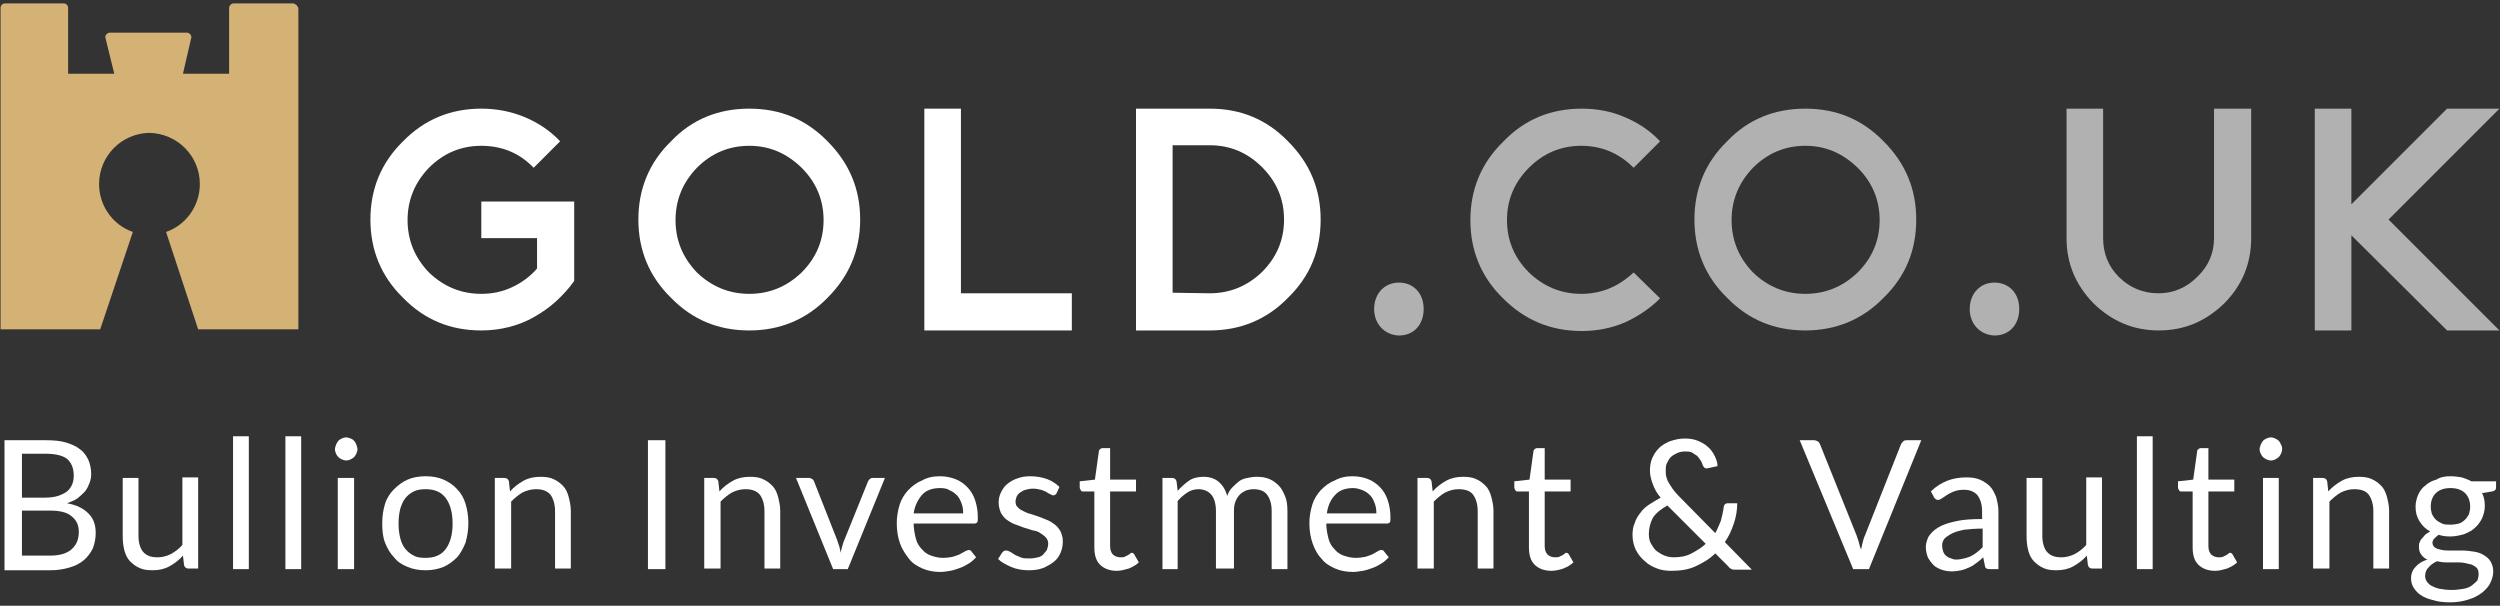 <?xml version="1.0" encoding="utf-8"?>
<!-- Generator: Adobe Illustrator 27.2.0, SVG Export Plug-In . SVG Version: 6.00 Build 0)  -->
<svg version="1.1" id="Layer_1" xmlns="http://www.w3.org/2000/svg" xmlns:xlink="http://www.w3.org/1999/xlink" x="0px" y="0px"
	 viewBox="0 0 444.1 107.6" style="enable-background:new 0 0 444.1 107.6;" xml:space="preserve">
<rect x="0" y="0" width="444.1" height="107.6" fill="#333333" stroke="none"/>
<style type="text/css">
	.st0{fill:#FFFFFF;}
	.st1{fill:#B1B1B1;}
	.st2{fill:#D4B276;}
</style>
<g>
	<g>
		<path class="st0" d="M85.5,19.3c2.7,0,5.3,0.5,7.7,1.5c2.4,1,4.5,2.4,6.3,4.3l-4.7,4.7c-2.5-2.6-5.6-3.9-9.3-3.9
			c-3.6,0-6.7,1.3-9.3,3.9c-2.5,2.6-3.8,5.7-3.8,9.3s1.3,6.7,3.8,9.3c2.6,2.5,5.7,3.8,9.3,3.8c2,0,3.8-0.4,5.5-1.2s3.2-1.9,4.4-3.3
			v-5.4h-9.9v-6.5H102v14.1c-0.9,1.3-2,2.5-3.2,3.6s-2.5,2-3.9,2.8s-2.9,1.4-4.5,1.8c-1.6,0.4-3.2,0.6-4.9,0.6
			c-5.5,0-10.1-1.9-13.9-5.8c-3.9-3.8-5.8-8.5-5.8-13.9s1.9-10.1,5.8-13.9C75.4,21.2,80.1,19.3,85.5,19.3z"/>
		<path class="st0" d="M133.1,19.3c5.5,0,10.1,1.9,13.9,5.8c3.9,3.9,5.8,8.5,5.8,13.9c0,5.5-2,10.1-5.8,13.9
			c-3.8,3.9-8.5,5.8-13.9,5.8c-5.5,0-10.1-1.9-13.9-5.8c-3.9-3.8-5.8-8.5-5.8-13.9s1.9-10.1,5.8-13.9
			C122.9,21.2,127.6,19.3,133.1,19.3z M133.1,25.9c-3.6,0-6.7,1.3-9.3,3.9c-2.5,2.6-3.8,5.7-3.8,9.3s1.3,6.7,3.8,9.3
			c2.6,2.5,5.7,3.8,9.3,3.8s6.7-1.3,9.3-3.8c2.6-2.6,3.9-5.7,3.9-9.3s-1.3-6.7-3.9-9.3C139.7,27.2,136.7,25.9,133.1,25.9z"/>
		<path class="st0" d="M164.2,19.3h6.5v32.8h19.7v6.6h-26.2V19.3z"/>
		<path class="st0" d="M201.8,19.3h13.1c5.5,0,10.1,1.9,13.9,5.8c3.9,3.9,5.8,8.5,5.8,13.9c0,5.5-1.9,10.1-5.8,13.9
			c-3.8,3.9-8.5,5.8-13.9,5.8h-13.1V19.3z M214.9,52.1c3.6,0,6.7-1.3,9.3-3.8c2.6-2.6,3.9-5.7,3.9-9.3s-1.3-6.7-3.9-9.3
			c-2.6-2.6-5.7-3.9-9.3-3.9h-6.6V52L214.9,52.1L214.9,52.1z"/>
		<path class="st1" d="M244.1,54.9c0-2.7,1.8-4.7,4.4-4.7s4.4,1.9,4.4,4.7c0,2.7-1.7,4.7-4.4,4.7C245.9,59.5,244.1,57.5,244.1,54.9z
			"/>
		<path class="st1" d="M281,19.3c2.7,0,5.3,0.5,7.6,1.5c2.4,1,4.5,2.4,6.3,4.3l-4.7,4.7c-2.6-2.6-5.7-3.9-9.3-3.9
			c-3.6,0-6.7,1.3-9.3,3.9c-2.6,2.6-3.9,5.7-3.9,9.3s1.3,6.7,3.9,9.3c2.6,2.5,5.7,3.8,9.3,3.8c3.6,0,6.6-1.3,9.3-3.8l4.7,4.6
			c-1.8,1.8-3.9,3.2-6.3,4.3c-2.4,1-4.9,1.5-7.6,1.5c-5.5,0-10.1-1.9-14-5.8c-3.9-3.8-5.8-8.5-5.8-13.9s1.9-10.1,5.8-13.9
			C270.8,21.2,275.5,19.3,281,19.3z"/>
		<path class="st1" d="M320.7,19.3c5.5,0,10.1,1.9,13.9,5.8c3.9,3.9,5.8,8.5,5.8,13.9c0,5.5-1.9,10.1-5.8,13.9
			c-3.8,3.9-8.5,5.8-13.9,5.8c-5.5,0-10.1-1.9-13.9-5.8c-3.9-3.8-5.8-8.5-5.8-13.9s1.9-10.1,5.8-13.9
			C310.5,21.2,315.2,19.3,320.7,19.3z M320.7,25.9c-3.6,0-6.7,1.3-9.3,3.9c-2.5,2.6-3.8,5.7-3.8,9.3s1.3,6.7,3.8,9.3
			c2.6,2.5,5.7,3.8,9.3,3.8c3.6,0,6.7-1.3,9.3-3.8c2.6-2.6,3.9-5.7,3.9-9.3s-1.3-6.7-3.9-9.3C327.3,27.2,324.3,25.9,320.7,25.9z"/>
		<path class="st1" d="M349.9,54.9c0-2.7,1.8-4.7,4.4-4.7s4.4,1.9,4.4,4.7c0,2.7-1.7,4.7-4.4,4.7C351.7,59.5,349.9,57.5,349.9,54.9z
			"/>
		<path class="st1" d="M399.9,42.3c0,4.5-1.6,8.4-4.8,11.6c-3.3,3.2-7.1,4.8-11.6,4.8s-8.3-1.6-11.6-4.8c-3.2-3.3-4.8-7.1-4.8-11.6
			v-23h6.5v23c0,2.7,0.9,5,2.8,6.9s4.3,2.9,7,2.9s5-1,6.9-2.9c2-1.9,3-4.2,3-6.9v-23h6.6V42.3z"/>
		<path class="st1" d="M424.3,39L444,58.7h-9.3l-17-16.9v16.9h-6.5V19.3h6.5v17l17-17h9.3L424.3,39z"/>
	</g>
	<g>
		<path class="st2" d="M52,0.6H41.5c-0.4,0-0.8,0.4-0.8,0.8v11.7h-8.2L34,6.6c0-0.4-0.4-0.8-0.8-0.8H19.5c-0.4,0-0.8,0.4-0.8,0.8
			l1.6,6.5h-8.2V1.4c0-0.4-0.3-0.8-0.8-0.8H0.9C0.4,0.6,0.1,1,0.1,1.4v23.1l0,0v34h17.7l5.8-17.3c-3.5-1.2-6-4.6-6-8.5
			c0-5,4-9,8.9-9.1c5,0.1,9,4.1,9,9.1c0,3.9-2.5,7.3-6,8.5l5.7,17.3H53V29.8l0,0V1.5C52.9,1,52.4,0.6,52,0.6z"/>
	</g>
</g>
<g>
	<path class="st0" d="M0.8,101.1V78.2h7.3c1.4,0,2.6,0.1,3.6,0.4s1.9,0.7,2.5,1.2c0.7,0.5,1.1,1.1,1.5,1.9c0.3,0.7,0.5,1.6,0.5,2.5
		c0,0.6-0.1,1.1-0.3,1.6c-0.2,0.5-0.4,1-0.8,1.5c-0.4,0.4-0.8,0.8-1.3,1.2c-0.5,0.4-1.2,0.6-1.9,0.9c1.7,0.3,2.9,0.9,3.8,1.8
		c0.9,0.9,1.3,2,1.3,3.5c0,1-0.2,1.9-0.5,2.7c-0.4,0.8-0.9,1.5-1.6,2.1c-0.7,0.6-1.5,1-2.5,1.3c-1,0.3-2.1,0.5-3.4,0.5H0.8z
		 M3.9,88.4H8c0.9,0,1.6-0.1,2.3-0.3c0.6-0.2,1.2-0.5,1.6-0.8c0.4-0.3,0.7-0.8,0.9-1.2c0.2-0.5,0.3-1,0.3-1.6c0-1.3-0.4-2.3-1.2-3
		c-0.8-0.6-2.1-0.9-3.8-0.9H3.9V88.4z M3.9,90.7v8h5c0.9,0,1.6-0.1,2.3-0.3c0.6-0.2,1.2-0.5,1.6-0.9s0.7-0.8,0.9-1.3
		c0.2-0.5,0.3-1.1,0.3-1.7c0-1.2-0.4-2.1-1.3-2.8c-0.8-0.7-2.1-1-3.8-1H3.9z"/>
	<path class="st0" d="M24.6,84.9v10.3c0,1.2,0.3,2.2,0.8,2.8c0.6,0.7,1.4,1,2.6,1c0.8,0,1.6-0.2,2.4-0.6c0.7-0.4,1.4-0.9,2-1.6v-12
		h2.8v16.2h-1.7c-0.4,0-0.7-0.2-0.8-0.6l-0.2-1.7c-0.7,0.8-1.5,1.4-2.4,1.9s-1.9,0.7-3,0.7c-0.9,0-1.7-0.1-2.3-0.4
		c-0.7-0.3-1.2-0.7-1.7-1.2c-0.5-0.5-0.8-1.2-1-1.9c-0.2-0.8-0.3-1.6-0.3-2.5V84.9H24.6z"/>
	<path class="st0" d="M44.2,77.5v23.6h-2.8V77.5H44.2z"/>
	<path class="st0" d="M53.5,77.5v23.6h-2.8V77.5H53.5z"/>
	<path class="st0" d="M63.5,79.8c0,0.3-0.1,0.5-0.2,0.8c-0.1,0.2-0.3,0.5-0.4,0.6s-0.4,0.3-0.6,0.4c-0.2,0.1-0.5,0.2-0.8,0.2
		c-0.3,0-0.5-0.1-0.8-0.2c-0.2-0.1-0.5-0.3-0.6-0.4c-0.2-0.2-0.3-0.4-0.4-0.6c-0.1-0.2-0.2-0.5-0.2-0.8s0.1-0.5,0.2-0.8
		c0.1-0.3,0.3-0.5,0.4-0.7c0.2-0.2,0.4-0.3,0.6-0.4c0.2-0.1,0.5-0.2,0.8-0.2c0.3,0,0.5,0.1,0.8,0.2s0.5,0.3,0.6,0.4s0.3,0.4,0.4,0.7
		C63.4,79.3,63.5,79.5,63.5,79.8z M62.9,84.9v16.2H60V84.9H62.9z"/>
	<path class="st0" d="M75.6,84.6c1.2,0,2.3,0.2,3.2,0.6s1.8,1,2.4,1.7c0.7,0.7,1.2,1.6,1.5,2.6s0.5,2.2,0.5,3.4
		c0,1.3-0.2,2.4-0.5,3.5c-0.4,1-0.9,1.9-1.5,2.6c-0.7,0.7-1.5,1.3-2.4,1.7c-1,0.4-2,0.6-3.2,0.6s-2.3-0.2-3.2-0.6
		c-1-0.4-1.8-0.9-2.4-1.7c-0.7-0.7-1.2-1.6-1.6-2.6c-0.4-1-0.5-2.2-0.5-3.5c0-1.3,0.2-2.4,0.5-3.4s0.9-1.9,1.6-2.6
		c0.7-0.7,1.5-1.3,2.4-1.7S74.4,84.6,75.6,84.6z M75.6,99.1c1.6,0,2.8-0.5,3.6-1.6c0.8-1.1,1.2-2.6,1.2-4.5c0-1.9-0.4-3.4-1.2-4.5
		c-0.8-1.1-2-1.6-3.6-1.6c-0.8,0-1.5,0.1-2.1,0.4c-0.6,0.3-1.1,0.7-1.5,1.2c-0.4,0.5-0.7,1.2-0.9,1.9c-0.2,0.8-0.3,1.6-0.3,2.6
		s0.1,1.8,0.3,2.6c0.2,0.8,0.5,1.4,0.9,1.9c0.4,0.5,0.9,0.9,1.5,1.2C74,99,74.7,99.1,75.6,99.1z"/>
	<path class="st0" d="M87.9,101.1V84.9h1.7c0.4,0,0.7,0.2,0.8,0.6l0.2,1.8c0.7-0.8,1.5-1.4,2.4-1.9c0.9-0.5,1.9-0.7,3-0.7
		c0.9,0,1.7,0.1,2.3,0.4c0.7,0.3,1.2,0.7,1.7,1.2c0.5,0.5,0.8,1.2,1,1.9c0.2,0.8,0.4,1.6,0.4,2.5v10.3h-2.8V90.8
		c0-1.2-0.3-2.2-0.8-2.9c-0.6-0.7-1.4-1-2.6-1c-0.8,0-1.6,0.2-2.4,0.6c-0.7,0.4-1.4,1-2,1.6v11.9H87.9z"/>
	<path class="st0" d="M118.2,101.1h-3.1V78.2h3.1V101.1z"/>
	<path class="st0" d="M125.1,101.1V84.9h1.7c0.4,0,0.7,0.2,0.8,0.6l0.2,1.8c0.7-0.8,1.5-1.4,2.4-1.9c0.9-0.5,1.9-0.7,3-0.7
		c0.9,0,1.7,0.1,2.3,0.4c0.7,0.3,1.2,0.7,1.7,1.2c0.5,0.5,0.8,1.2,1,1.9c0.2,0.8,0.4,1.6,0.4,2.5v10.3h-2.8V90.8
		c0-1.2-0.3-2.2-0.8-2.9c-0.6-0.7-1.4-1-2.6-1c-0.8,0-1.6,0.2-2.4,0.6c-0.7,0.4-1.4,1-2,1.6v11.9H125.1z"/>
	<path class="st0" d="M141.4,84.9h2.3c0.2,0,0.4,0.1,0.6,0.2c0.1,0.1,0.3,0.3,0.3,0.4l4.1,10.4c0.1,0.4,0.3,0.8,0.4,1.2
		s0.2,0.8,0.2,1.1c0.1-0.4,0.2-0.8,0.3-1.1s0.2-0.8,0.4-1.2l4.2-10.4c0.1-0.2,0.2-0.3,0.3-0.4s0.3-0.2,0.5-0.2h2.2l-6.6,16.2H148
		L141.4,84.9z"/>
	<path class="st0" d="M167,84.6c1,0,1.9,0.2,2.7,0.5s1.5,0.8,2.1,1.4c0.6,0.6,1.1,1.4,1.4,2.3c0.3,0.9,0.5,1.9,0.5,3.1
		c0,0.4,0,0.7-0.1,0.9c-0.1,0.1-0.3,0.2-0.5,0.2h-10.8c0,1,0.2,1.9,0.4,2.7s0.6,1.4,1.1,1.9c0.4,0.5,1,0.9,1.6,1.1
		c0.6,0.2,1.3,0.4,2.1,0.4c0.7,0,1.3-0.1,1.8-0.2c0.5-0.2,1-0.3,1.3-0.5c0.4-0.2,0.7-0.4,0.9-0.5s0.5-0.2,0.6-0.2
		c0.2,0,0.4,0.1,0.5,0.3l0.8,1c-0.4,0.4-0.8,0.8-1.3,1.1s-1,0.6-1.6,0.8c-0.6,0.2-1.1,0.4-1.7,0.5c-0.6,0.1-1.2,0.2-1.8,0.2
		c-1.1,0-2.2-0.2-3.1-0.6c-0.9-0.4-1.8-0.9-2.4-1.7s-1.2-1.6-1.6-2.7c-0.4-1.1-0.6-2.3-0.6-3.7c0-1.1,0.2-2.2,0.5-3.2
		c0.3-1,0.8-1.8,1.5-2.6c0.7-0.7,1.4-1.3,2.4-1.7C164.7,84.8,165.8,84.6,167,84.6z M167,86.7c-1.4,0-2.5,0.4-3.2,1.2
		s-1.3,1.9-1.5,3.3h8.8c0-0.7-0.1-1.3-0.3-1.8c-0.2-0.5-0.4-1-0.8-1.4c-0.4-0.4-0.8-0.7-1.3-0.9C168.3,86.8,167.7,86.7,167,86.7z"/>
	<path class="st0" d="M187.7,87.6c-0.1,0.2-0.3,0.4-0.6,0.4c-0.2,0-0.3-0.1-0.5-0.2c-0.2-0.1-0.5-0.2-0.7-0.4
		c-0.3-0.1-0.6-0.3-1-0.4c-0.4-0.1-0.9-0.2-1.4-0.2c-0.5,0-0.9,0.1-1.3,0.2c-0.4,0.1-0.7,0.3-1,0.5c-0.3,0.2-0.5,0.5-0.6,0.7
		c-0.1,0.3-0.2,0.6-0.2,0.9c0,0.4,0.1,0.8,0.4,1c0.2,0.3,0.6,0.5,1,0.7c0.4,0.2,0.8,0.4,1.3,0.5c0.5,0.2,1,0.3,1.5,0.5
		c0.5,0.2,1,0.4,1.5,0.6c0.5,0.2,0.9,0.5,1.3,0.8c0.4,0.3,0.7,0.7,1,1.2c0.2,0.5,0.4,1,0.4,1.7c0,0.7-0.1,1.4-0.4,2.1
		s-0.7,1.2-1.2,1.6s-1.2,0.8-1.9,1.1c-0.8,0.3-1.6,0.4-2.6,0.4c-1.1,0-2.2-0.2-3.1-0.6c-0.9-0.4-1.7-0.8-2.3-1.4l0.7-1.1
		c0.1-0.1,0.2-0.2,0.3-0.3c0.1-0.1,0.3-0.1,0.5-0.1s0.4,0.1,0.6,0.2s0.5,0.3,0.8,0.5c0.3,0.2,0.7,0.3,1.1,0.5s1,0.2,1.6,0.2
		c0.6,0,1-0.1,1.5-0.2c0.4-0.1,0.8-0.3,1-0.6s0.5-0.5,0.6-0.8c0.1-0.3,0.2-0.7,0.2-1c0-0.4-0.1-0.8-0.4-1.1c-0.2-0.3-0.6-0.5-1-0.8
		s-0.8-0.4-1.4-0.5c-0.5-0.2-1-0.3-1.6-0.5c-0.5-0.2-1-0.4-1.6-0.6c-0.5-0.2-1-0.5-1.4-0.8c-0.4-0.3-0.7-0.7-1-1.2
		c-0.2-0.5-0.4-1.1-0.4-1.8c0-0.6,0.1-1.2,0.4-1.8c0.3-0.6,0.6-1.1,1.1-1.5c0.5-0.4,1.1-0.8,1.8-1c0.7-0.3,1.5-0.4,2.4-0.4
		c1.1,0,2,0.2,2.9,0.5c0.8,0.3,1.6,0.8,2.2,1.4L187.7,87.6z"/>
	<path class="st0" d="M198.4,101.4c-1.3,0-2.3-0.4-3-1.1c-0.7-0.7-1-1.7-1-3.1v-9.9h-2c-0.2,0-0.3,0-0.4-0.2s-0.2-0.3-0.2-0.5v-1.1
		l2.7-0.3l0.7-5c0-0.2,0.1-0.3,0.2-0.4c0.1-0.1,0.3-0.2,0.4-0.2h1.4v5.6h4.6v2.1h-4.6V97c0,0.7,0.2,1.2,0.5,1.5
		c0.3,0.3,0.8,0.5,1.3,0.5c0.3,0,0.6,0,0.8-0.1c0.2-0.1,0.4-0.2,0.6-0.3s0.3-0.2,0.4-0.3c0.1-0.1,0.2-0.1,0.3-0.1
		c0.1,0,0.3,0.1,0.4,0.3l0.8,1.4c-0.5,0.5-1.1,0.8-1.8,1.1C199.8,101.2,199.1,101.4,198.4,101.4z"/>
	<path class="st0" d="M206.5,101.1V84.9h1.7c0.4,0,0.7,0.2,0.8,0.6l0.2,1.7c0.6-0.7,1.3-1.3,2-1.8c0.7-0.5,1.6-0.7,2.6-0.7
		c1.1,0,2,0.3,2.7,0.9c0.7,0.6,1.2,1.4,1.5,2.5c0.2-0.6,0.5-1.1,0.9-1.5c0.4-0.4,0.8-0.8,1.2-1.1s0.9-0.5,1.5-0.6
		c0.5-0.1,1-0.2,1.6-0.2c0.9,0,1.6,0.1,2.3,0.4c0.7,0.3,1.2,0.7,1.7,1.2c0.5,0.5,0.8,1.2,1.1,1.9s0.4,1.6,0.4,2.6v10.3h-2.8V90.8
		c0-1.3-0.3-2.2-0.8-2.9s-1.4-1-2.4-1c-0.5,0-0.9,0.1-1.3,0.2c-0.4,0.2-0.8,0.4-1.1,0.7c-0.3,0.3-0.6,0.7-0.8,1.2s-0.3,1-0.3,1.7
		v10.3H216V90.8c0-1.3-0.3-2.3-0.8-2.9c-0.5-0.6-1.3-1-2.3-1c-0.7,0-1.4,0.2-2,0.6s-1.2,0.9-1.7,1.5v12.1H206.5z"/>
	<path class="st0" d="M240.3,84.6c1,0,1.9,0.2,2.7,0.5s1.5,0.8,2.1,1.4c0.6,0.6,1.1,1.4,1.4,2.3s0.5,1.9,0.5,3.1
		c0,0.4,0,0.7-0.1,0.9c-0.1,0.1-0.3,0.2-0.5,0.2h-10.8c0,1,0.2,1.9,0.4,2.7s0.6,1.4,1.1,1.9c0.4,0.5,1,0.9,1.6,1.1
		c0.6,0.2,1.3,0.4,2.1,0.4c0.7,0,1.3-0.1,1.8-0.2c0.5-0.2,1-0.3,1.3-0.5c0.4-0.2,0.7-0.4,0.9-0.5c0.3-0.2,0.5-0.2,0.6-0.2
		c0.2,0,0.4,0.1,0.5,0.3l0.8,1c-0.4,0.4-0.8,0.8-1.3,1.1c-0.5,0.3-1,0.6-1.6,0.8c-0.6,0.2-1.1,0.4-1.7,0.5c-0.6,0.1-1.2,0.2-1.8,0.2
		c-1.1,0-2.2-0.2-3.1-0.6c-0.9-0.4-1.8-0.9-2.4-1.7c-0.7-0.7-1.2-1.6-1.6-2.7s-0.6-2.3-0.6-3.7c0-1.1,0.2-2.2,0.5-3.2
		c0.3-1,0.8-1.8,1.5-2.6c0.7-0.7,1.4-1.3,2.4-1.7C238.1,84.8,239.1,84.6,240.3,84.6z M240.4,86.7c-1.4,0-2.5,0.4-3.2,1.2
		c-0.8,0.8-1.3,1.9-1.5,3.3h8.8c0-0.7-0.1-1.3-0.3-1.8c-0.2-0.5-0.4-1-0.8-1.4c-0.4-0.4-0.8-0.7-1.3-0.9S241,86.7,240.4,86.7z"/>
	<path class="st0" d="M251.8,101.1V84.9h1.7c0.4,0,0.7,0.2,0.8,0.6l0.2,1.8c0.7-0.8,1.5-1.4,2.4-1.9c0.9-0.5,1.9-0.7,3-0.7
		c0.9,0,1.7,0.1,2.3,0.4c0.7,0.3,1.2,0.7,1.7,1.2c0.5,0.5,0.8,1.2,1,1.9c0.2,0.8,0.4,1.6,0.4,2.5v10.3h-2.8V90.8
		c0-1.2-0.3-2.2-0.8-2.9s-1.4-1-2.6-1c-0.8,0-1.6,0.2-2.4,0.6c-0.7,0.4-1.4,1-2,1.6v11.9H251.8z"/>
	<path class="st0" d="M275.6,101.4c-1.3,0-2.3-0.4-3-1.1c-0.7-0.7-1-1.7-1-3.1v-9.9h-2c-0.2,0-0.3,0-0.4-0.2s-0.2-0.3-0.2-0.5v-1.1
		l2.7-0.3l0.7-5c0-0.2,0.1-0.3,0.2-0.4c0.1-0.1,0.3-0.2,0.4-0.2h1.4v5.6h4.6v2.1h-4.6V97c0,0.7,0.2,1.2,0.5,1.5
		c0.3,0.3,0.8,0.5,1.3,0.5c0.3,0,0.6,0,0.8-0.1c0.2-0.1,0.4-0.2,0.6-0.3s0.3-0.2,0.4-0.3c0.1-0.1,0.2-0.1,0.3-0.1
		c0.1,0,0.3,0.1,0.4,0.3l0.8,1.4c-0.5,0.5-1.1,0.8-1.8,1.1C277.1,101.2,276.3,101.4,275.6,101.4z"/>
	<path class="st0" d="M299.3,77.9c0.8,0,1.6,0.1,2.3,0.4c0.7,0.3,1.3,0.6,1.8,1.1c0.5,0.4,0.9,1,1.2,1.6c0.3,0.6,0.5,1.2,0.5,1.8
		l-1.8,0.4c-0.1,0-0.1,0-0.1,0c-0.1,0-0.3,0-0.4-0.1c-0.1-0.1-0.2-0.2-0.3-0.4c-0.1-0.3-0.2-0.6-0.4-0.9c-0.2-0.3-0.4-0.6-0.6-0.8
		c-0.3-0.2-0.6-0.4-0.9-0.6c-0.4-0.2-0.8-0.2-1.3-0.2c-0.5,0-1,0.1-1.4,0.3c-0.4,0.2-0.8,0.4-1.1,0.7s-0.5,0.7-0.7,1.1
		c-0.2,0.4-0.2,0.9-0.2,1.3c0,0.4,0,0.7,0.1,1.1c0.1,0.3,0.2,0.7,0.4,1c0.2,0.3,0.4,0.7,0.7,1.1s0.6,0.8,1,1.2l6.6,6.7
		c0.4-0.7,0.7-1.5,1-2.2c0.2-0.8,0.4-1.6,0.5-2.4c0-0.2,0.1-0.4,0.2-0.5c0.1-0.1,0.3-0.2,0.4-0.2h1.8c0,1.2-0.2,2.4-0.6,3.6
		c-0.4,1.2-0.9,2.3-1.6,3.3l4.8,4.9h-2.8c-0.3,0-0.6,0-0.8-0.1c-0.2-0.1-0.4-0.2-0.6-0.5l-2.3-2.3c-1,1-2.2,1.7-3.5,2.3
		s-2.7,0.8-4.3,0.8c-0.9,0-1.7-0.1-2.5-0.4s-1.6-0.7-2.2-1.3c-0.6-0.5-1.2-1.2-1.6-2c-0.4-0.8-0.6-1.7-0.6-2.7
		c0-0.7,0.1-1.5,0.4-2.1c0.2-0.7,0.6-1.3,1-1.8c0.4-0.6,1-1.1,1.6-1.5c0.6-0.4,1.3-0.8,2-1.2c-0.7-0.8-1.1-1.6-1.4-2.4
		c-0.3-0.8-0.5-1.6-0.5-2.4c0-0.8,0.1-1.5,0.4-2.2c0.3-0.7,0.7-1.3,1.2-1.8s1.2-0.9,1.9-1.2C297.5,78.1,298.3,77.9,299.3,77.9z
		 M292.9,94.8c0,0.7,0.1,1.3,0.4,1.8c0.3,0.5,0.6,1,1,1.3s0.9,0.6,1.4,0.8s1.1,0.3,1.6,0.3c1.2,0,2.3-0.2,3.2-0.7s1.8-1,2.5-1.7
		l-6.8-6.8c-1.1,0.6-2,1.3-2.6,2.2C293.2,92.8,292.9,93.8,292.9,94.8z"/>
	<path class="st0" d="M319.7,78.2h2.5c0.3,0,0.5,0.1,0.7,0.2c0.2,0.1,0.3,0.3,0.4,0.5l6.5,16.2c0.1,0.4,0.3,0.8,0.4,1.2
		c0.1,0.4,0.2,0.9,0.4,1.3c0.1-0.5,0.2-0.9,0.3-1.3s0.2-0.8,0.4-1.2l6.4-16.2c0.1-0.2,0.2-0.3,0.4-0.5c0.2-0.2,0.4-0.2,0.7-0.2h2.5
		l-9.3,22.9h-2.8L319.7,78.2z"/>
	<path class="st0" d="M354.9,101.1h-1.3c-0.3,0-0.5,0-0.7-0.1c-0.2-0.1-0.3-0.3-0.3-0.5l-0.3-1.5c-0.4,0.4-0.8,0.7-1.2,1
		c-0.4,0.3-0.8,0.6-1.3,0.8s-0.9,0.4-1.4,0.5c-0.5,0.1-1.1,0.2-1.7,0.2c-0.6,0-1.2-0.1-1.8-0.3c-0.5-0.2-1-0.4-1.4-0.8
		s-0.7-0.8-1-1.3c-0.2-0.5-0.4-1.2-0.4-1.9c0-0.6,0.2-1.3,0.5-1.9c0.4-0.6,0.9-1.1,1.7-1.6c0.8-0.5,1.8-0.8,3.1-1.1
		c1.3-0.3,2.8-0.4,4.7-0.4v-1.3c0-1.3-0.3-2.2-0.8-2.9c-0.5-0.6-1.3-1-2.4-1c-0.7,0-1.3,0.1-1.8,0.3s-0.9,0.4-1.2,0.6
		s-0.6,0.4-0.9,0.6c-0.3,0.2-0.5,0.3-0.7,0.3c-0.2,0-0.4,0-0.5-0.2c-0.1-0.1-0.3-0.2-0.3-0.4l-0.5-0.9c0.9-0.9,1.9-1.5,2.9-1.9
		c1-0.4,2.2-0.6,3.4-0.6c0.9,0,1.7,0.1,2.4,0.4c0.7,0.3,1.3,0.7,1.8,1.2c0.5,0.5,0.8,1.2,1.1,1.9c0.2,0.8,0.4,1.6,0.4,2.5V101.1z
		 M347.5,99.4c0.5,0,1-0.1,1.4-0.2c0.4-0.1,0.8-0.2,1.2-0.4s0.7-0.4,1.1-0.7s0.7-0.6,1-0.9v-3.3c-1.3,0-2.4,0.1-3.3,0.2
		c-0.9,0.2-1.7,0.4-2.2,0.7c-0.6,0.3-1,0.6-1.3,0.9c-0.3,0.4-0.4,0.8-0.4,1.2c0,0.4,0.1,0.8,0.2,1.1c0.1,0.3,0.3,0.6,0.6,0.8
		c0.2,0.2,0.5,0.3,0.8,0.4C346.8,99.3,347.1,99.4,347.5,99.4z"/>
	<path class="st0" d="M362.8,84.9v10.3c0,1.2,0.3,2.2,0.8,2.8c0.6,0.7,1.4,1,2.6,1c0.8,0,1.6-0.2,2.4-0.6c0.7-0.4,1.4-0.9,2-1.6v-12
		h2.8v16.2h-1.7c-0.4,0-0.7-0.2-0.8-0.6l-0.2-1.7c-0.7,0.8-1.5,1.4-2.4,1.9c-0.9,0.5-1.9,0.7-3,0.7c-0.9,0-1.7-0.1-2.3-0.4
		c-0.7-0.3-1.2-0.7-1.7-1.2s-0.8-1.2-1-1.9c-0.2-0.8-0.3-1.6-0.3-2.5V84.9H362.8z"/>
	<path class="st0" d="M382.4,77.5v23.6h-2.8V77.5H382.4z"/>
	<path class="st0" d="M393.5,101.4c-1.3,0-2.3-0.4-3-1.1c-0.7-0.7-1-1.7-1-3.1v-9.9h-2c-0.2,0-0.3,0-0.4-0.2s-0.2-0.3-0.2-0.5v-1.1
		l2.7-0.3l0.7-5c0-0.2,0.1-0.3,0.2-0.4c0.1-0.1,0.3-0.2,0.4-0.2h1.4v5.6h4.6v2.1h-4.6V97c0,0.7,0.2,1.2,0.5,1.5
		c0.3,0.3,0.8,0.5,1.3,0.5c0.3,0,0.6,0,0.8-0.1s0.4-0.2,0.6-0.3s0.3-0.2,0.4-0.3c0.1-0.1,0.2-0.1,0.3-0.1c0.1,0,0.3,0.1,0.4,0.3
		l0.8,1.4c-0.5,0.5-1.1,0.8-1.8,1.1C394.9,101.2,394.2,101.4,393.5,101.4z"/>
	<path class="st0" d="M405.4,79.8c0,0.3-0.1,0.5-0.2,0.8c-0.1,0.2-0.3,0.5-0.4,0.6s-0.4,0.3-0.6,0.4c-0.2,0.1-0.5,0.2-0.8,0.2
		c-0.3,0-0.5-0.1-0.8-0.2c-0.2-0.1-0.5-0.3-0.6-0.4c-0.2-0.2-0.3-0.4-0.4-0.6c-0.1-0.2-0.2-0.5-0.2-0.8s0.1-0.5,0.2-0.8
		s0.3-0.5,0.4-0.7c0.2-0.2,0.4-0.3,0.6-0.4s0.5-0.2,0.8-0.2c0.3,0,0.5,0.1,0.8,0.2c0.2,0.1,0.5,0.3,0.6,0.4s0.3,0.4,0.4,0.7
		C405.4,79.3,405.4,79.5,405.4,79.8z M404.8,84.9v16.2h-2.8V84.9H404.8z"/>
	<path class="st0" d="M410.9,101.1V84.9h1.7c0.4,0,0.7,0.2,0.8,0.6l0.2,1.8c0.7-0.8,1.5-1.4,2.4-1.9c0.9-0.5,1.9-0.7,3-0.7
		c0.9,0,1.7,0.1,2.3,0.4c0.7,0.3,1.2,0.7,1.7,1.2c0.5,0.5,0.8,1.2,1,1.9c0.2,0.8,0.4,1.6,0.4,2.5v10.3h-2.8V90.8
		c0-1.2-0.3-2.2-0.8-2.9s-1.4-1-2.6-1c-0.8,0-1.6,0.2-2.4,0.6c-0.7,0.4-1.4,1-2,1.6v11.9H410.9z"/>
	<path class="st0" d="M435.3,84.6c0.7,0,1.4,0.1,2,0.2c0.6,0.2,1.2,0.4,1.7,0.7h4.4v1.1c0,0.4-0.2,0.6-0.7,0.7l-1.8,0.3
		c0.4,0.7,0.5,1.5,0.5,2.3c0,0.8-0.2,1.5-0.5,2.2c-0.3,0.6-0.7,1.2-1.3,1.7c-0.5,0.5-1.2,0.8-1.9,1.1c-0.7,0.2-1.6,0.4-2.4,0.4
		c-0.8,0-1.5-0.1-2.1-0.3c-0.3,0.2-0.6,0.5-0.8,0.7s-0.3,0.5-0.3,0.7c0,0.4,0.2,0.7,0.5,0.9c0.3,0.2,0.7,0.3,1.2,0.4
		c0.5,0.1,1.1,0.1,1.7,0.1c0.7,0,1.3,0,2,0s1.3,0.1,2,0.2c0.7,0.1,1.2,0.3,1.7,0.6c0.5,0.3,0.9,0.6,1.2,1.1c0.3,0.5,0.5,1.1,0.5,1.8
		c0,0.7-0.2,1.4-0.5,2c-0.3,0.7-0.8,1.2-1.5,1.8c-0.7,0.5-1.4,0.9-2.4,1.2c-0.9,0.3-2,0.5-3.2,0.5c-1.2,0-2.2-0.1-3.1-0.4
		c-0.9-0.2-1.6-0.5-2.2-0.9c-0.6-0.4-1-0.9-1.3-1.4c-0.3-0.5-0.4-1.1-0.4-1.6c0-0.8,0.3-1.5,0.8-2c0.5-0.6,1.2-1,2.1-1.3
		c-0.5-0.2-0.8-0.5-1.1-0.9c-0.3-0.4-0.4-0.8-0.4-1.4c0-0.2,0-0.5,0.1-0.7c0.1-0.3,0.2-0.5,0.4-0.7s0.4-0.5,0.6-0.7s0.6-0.4,0.9-0.6
		c-0.8-0.4-1.4-1-1.9-1.8s-0.7-1.6-0.7-2.6c0-0.8,0.2-1.5,0.5-2.2c0.3-0.6,0.7-1.2,1.3-1.6c0.5-0.5,1.2-0.8,1.9-1
		C433.6,84.7,434.4,84.6,435.3,84.6z M440.3,101.9c0-0.4-0.1-0.7-0.3-1c-0.2-0.2-0.5-0.4-0.9-0.6c-0.4-0.1-0.8-0.2-1.3-0.3
		c-0.5-0.1-1-0.1-1.6-0.1s-1.1,0-1.7,0s-1.1-0.1-1.6-0.2c-0.6,0.3-1.1,0.6-1.5,1.1c-0.4,0.4-0.6,0.9-0.6,1.5c0,0.4,0.1,0.7,0.3,1
		s0.5,0.6,0.9,0.8c0.4,0.2,0.9,0.4,1.4,0.5c0.6,0.1,1.3,0.2,2.1,0.2c0.8,0,1.5-0.1,2.1-0.2c0.6-0.1,1.1-0.3,1.5-0.6
		c0.4-0.3,0.7-0.6,1-0.9C440.2,102.8,440.3,102.4,440.3,101.9z M435.3,93.2c0.6,0,1.1-0.1,1.5-0.2s0.8-0.4,1.1-0.7
		c0.3-0.3,0.5-0.6,0.7-1c0.1-0.4,0.2-0.8,0.2-1.3c0-1-0.3-1.8-0.9-2.4s-1.5-0.9-2.6-0.9c-1.1,0-2,0.3-2.6,0.9s-0.9,1.4-0.9,2.4
		c0,0.5,0.1,0.9,0.2,1.3c0.2,0.4,0.4,0.7,0.7,1c0.3,0.3,0.7,0.5,1.1,0.7S434.7,93.2,435.3,93.2z"/>
</g>
</svg>

